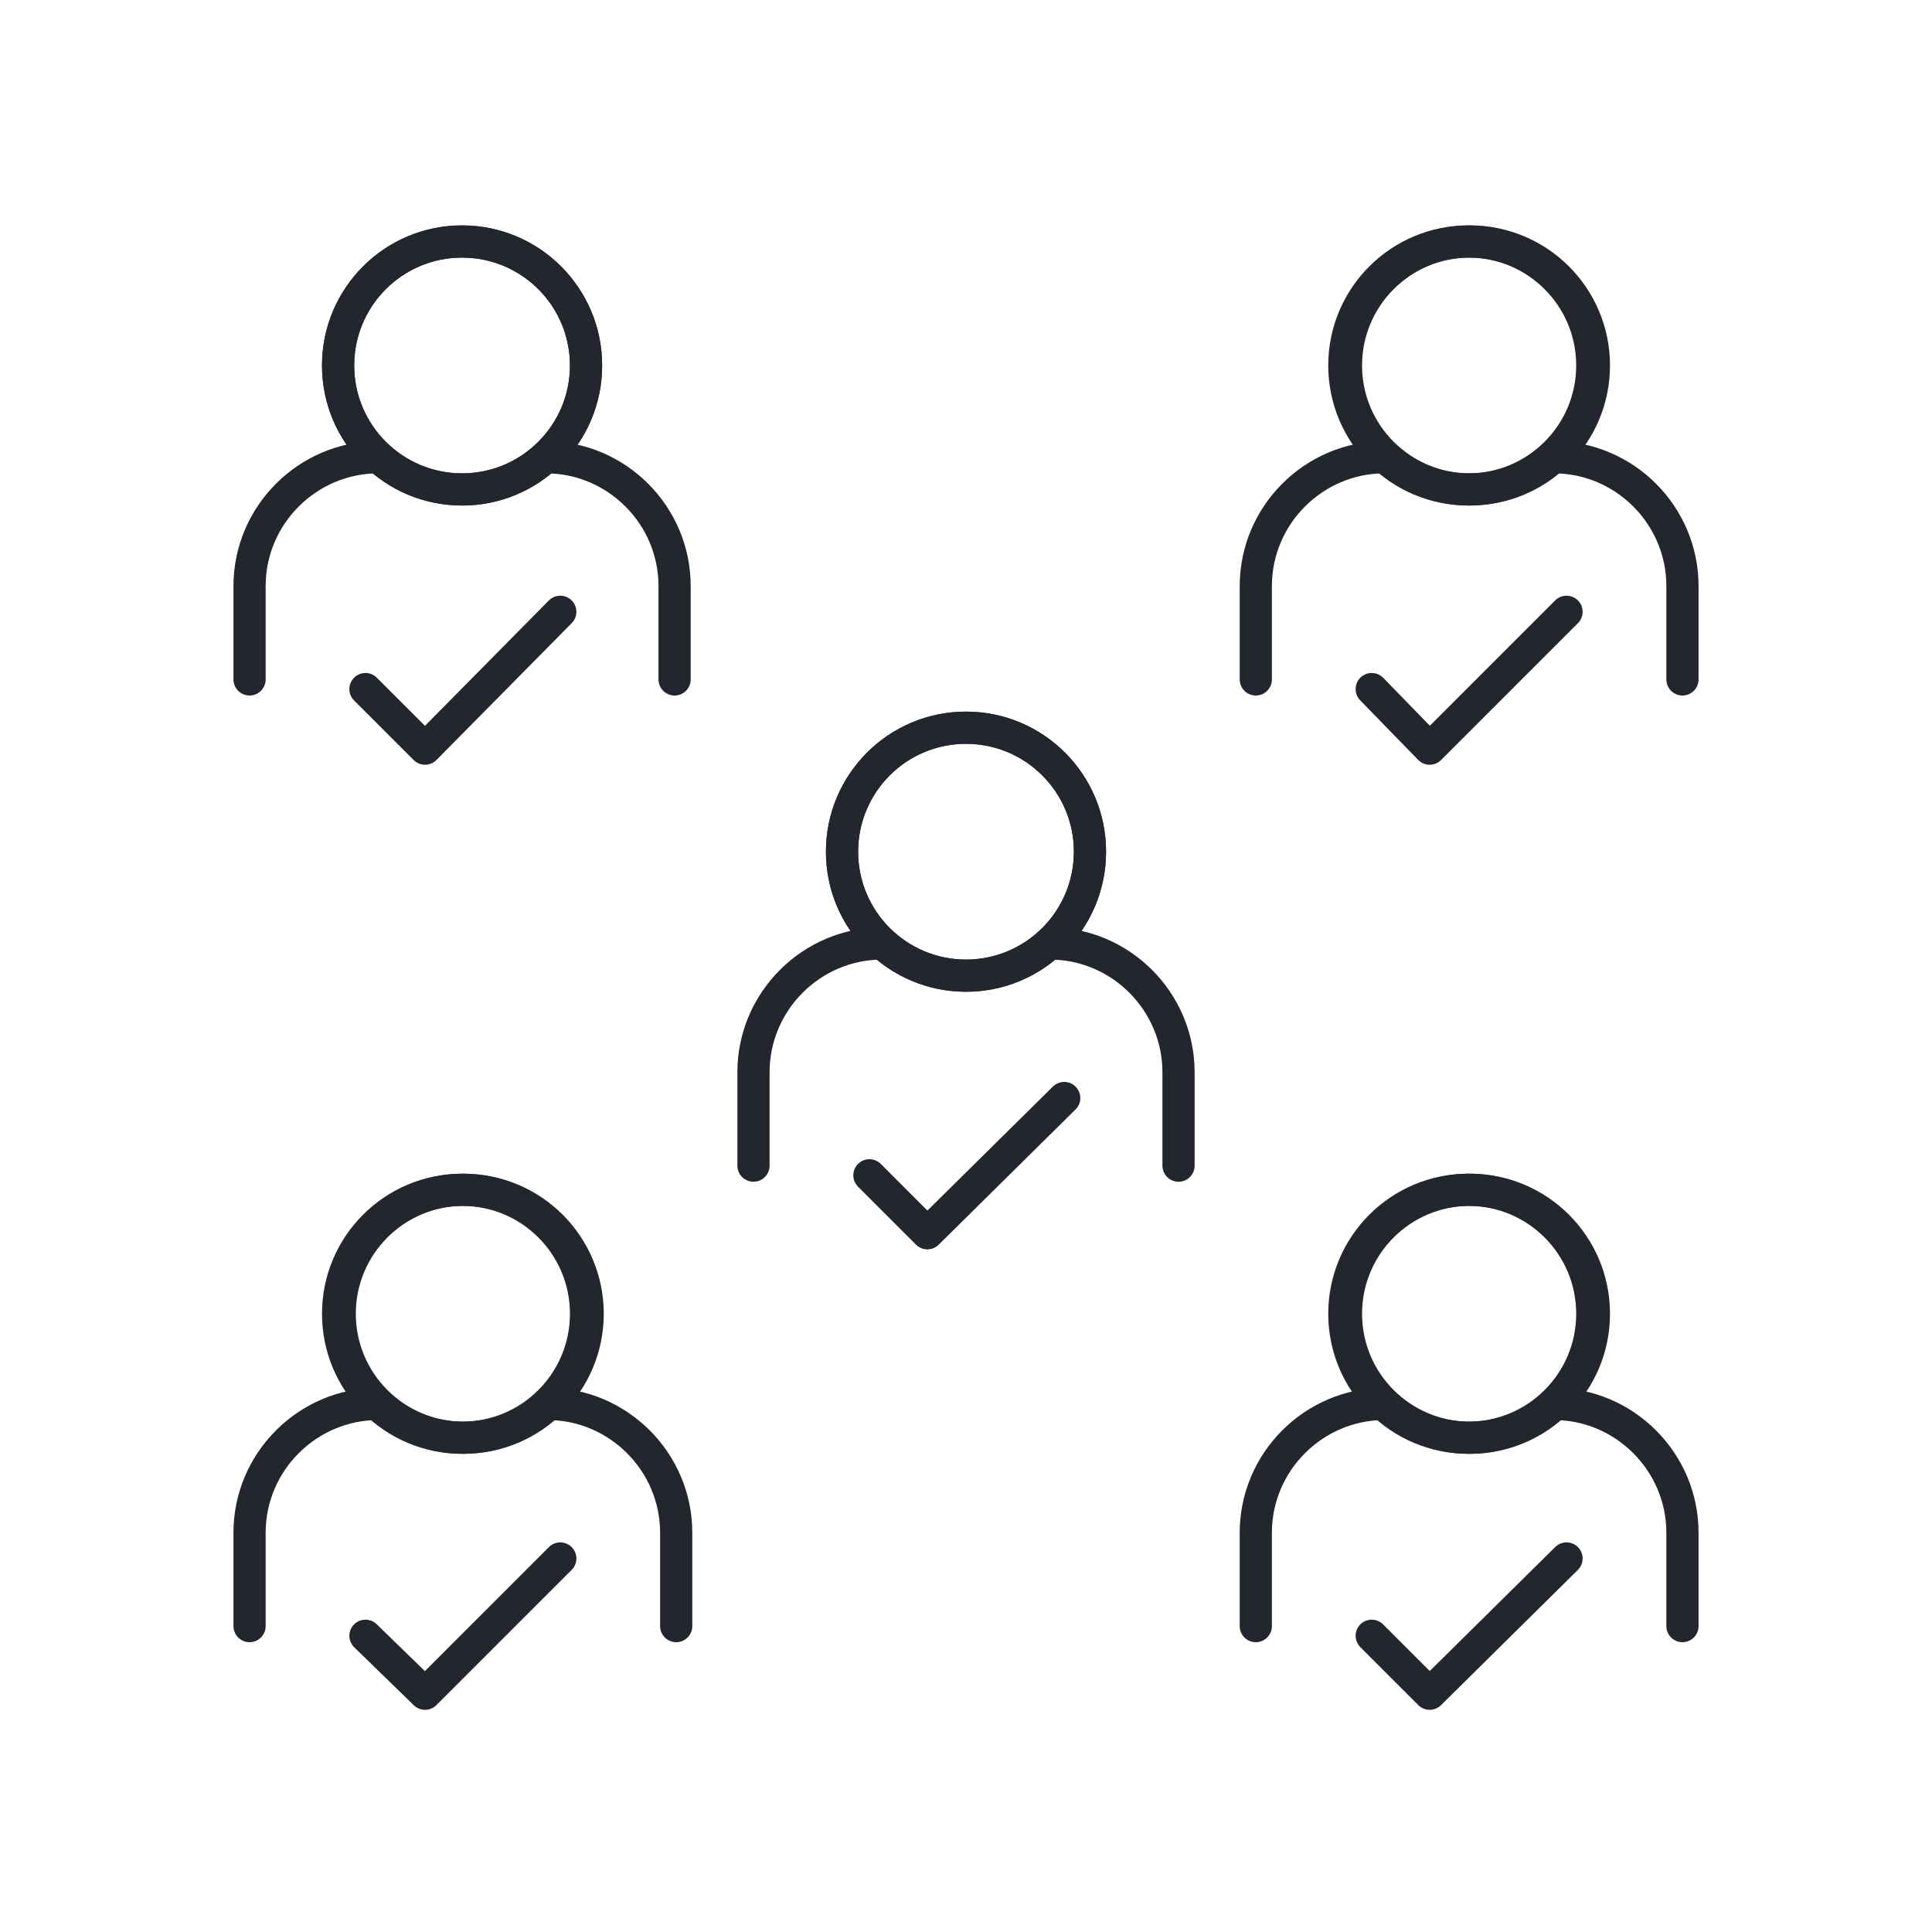 <svg xmlns="http://www.w3.org/2000/svg" xml:space="preserve" style="enable-background:new 0 0 120 120" viewBox="0 0 120 120"><circle cx="28.7" cy="22.7" r="7.7" style="fill:none;stroke:#24262e;stroke-width:2;stroke-linecap:round;stroke-linejoin:round"></circle><path d="M33.9 28.4c4.4 0 8 3.6 8 8v5.8M23.5 28.4c-4.4 0-8 3.6-8 8v5.8" style="fill:none;stroke:#24262e;stroke-width:2;stroke-linecap:round;stroke-linejoin:round"></path><circle cx="28.7" cy="22.7" r="7.7" style="fill:none;stroke:#24262e;stroke-width:2;stroke-linecap:round;stroke-linejoin:round"></circle><circle cx="91.3" cy="22.7" r="7.7" style="fill:none;stroke:#24262e;stroke-width:2;stroke-linecap:round;stroke-linejoin:round"></circle><path d="M96.5 28.4c4.4 0 8 3.6 8 8v5.8M86 28.4c-4.4 0-8 3.6-8 8v5.8" style="fill:none;stroke:#24262e;stroke-width:2;stroke-linecap:round;stroke-linejoin:round"></path><circle cx="91.2" cy="22.7" r="7.7" style="fill:none;stroke:#24262e;stroke-width:2;stroke-linecap:round;stroke-linejoin:round"></circle><circle cx="28.8" cy="81.6" r="7.7" style="fill:none;stroke:#24262e;stroke-width:2;stroke-linecap:round;stroke-linejoin:round"></circle><path d="M34 87.2c4.4 0 8 3.6 8 8v5.8M23.5 87.2c-4.4 0-8 3.6-8 8v5.8" style="fill:none;stroke:#24262e;stroke-width:2;stroke-linecap:round;stroke-linejoin:round"></path><circle cx="28.7" cy="81.6" r="7.7" style="fill:none;stroke:#24262e;stroke-width:2;stroke-linecap:round;stroke-linejoin:round"></circle><circle cx="91.3" cy="81.6" r="7.7" style="fill:none;stroke:#24262e;stroke-width:2;stroke-linecap:round;stroke-linejoin:round"></circle><path d="M96.5 87.2c4.4 0 8 3.6 8 8v5.8M86 87.2c-4.4 0-8 3.6-8 8v5.8" style="fill:none;stroke:#24262e;stroke-width:2;stroke-linecap:round;stroke-linejoin:round"></path><circle cx="91.2" cy="81.6" r="7.7" style="fill:none;stroke:#24262e;stroke-width:2;stroke-linecap:round;stroke-linejoin:round"></circle><circle cx="60" cy="52.9" r="7.7" style="fill:none;stroke:#24262e;stroke-width:2;stroke-linecap:round;stroke-linejoin:round"></circle><path d="M65.2 58.6c4.4 0 8 3.6 8 8v5.8M54.8 58.6c-4.4 0-8 3.6-8 8v5.8" style="fill:none;stroke:#24262e;stroke-width:2;stroke-linecap:round;stroke-linejoin:round"></path><circle cx="60" cy="52.9" r="7.7" style="fill:none;stroke:#24262e;stroke-width:2;stroke-linecap:round;stroke-linejoin:round"></circle><path d="m22.7 42.8 3.7 3.7 8.4-8.5M85.2 42.8l3.6 3.7 8.5-8.5M22.7 101.6l3.7 3.6 8.4-8.4M85.2 101.6l3.6 3.6 8.5-8.4M54 73l3.6 3.6 8.5-8.4" style="fill:none;stroke:#24262e;stroke-width:2;stroke-linecap:round;stroke-linejoin:round"></path></svg>